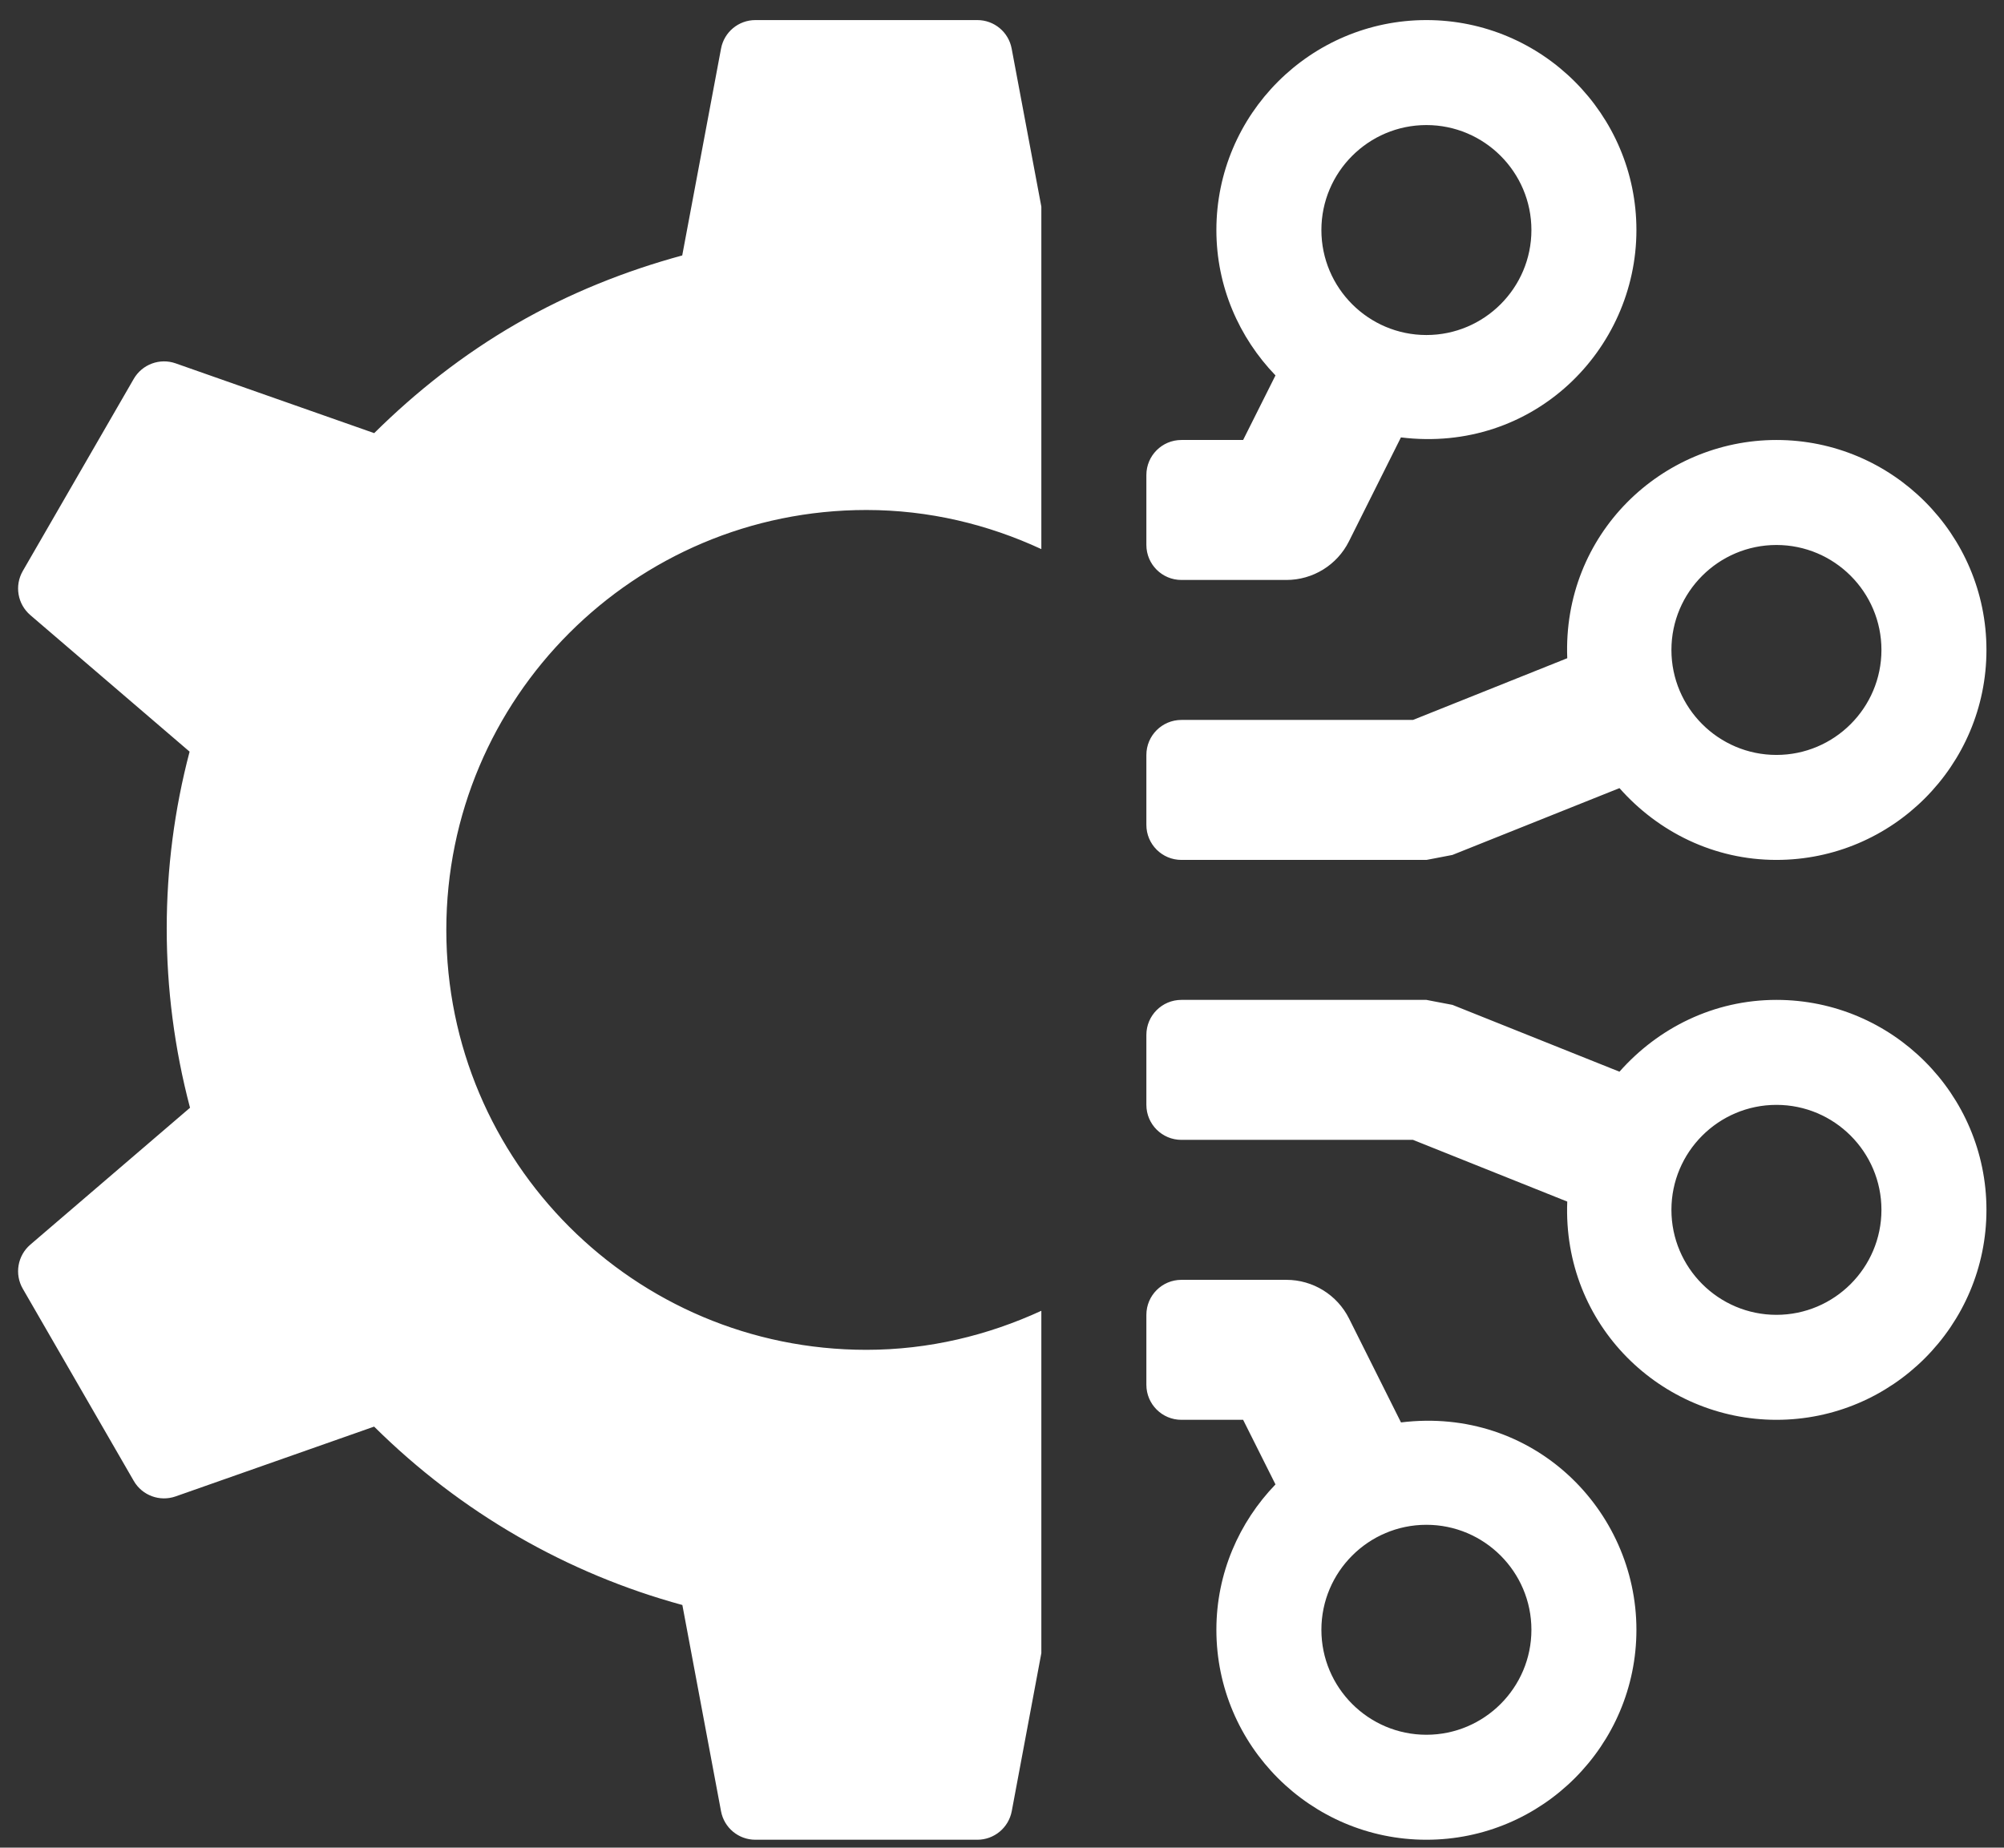 <svg width="90" height="83" viewBox="0 0 90 83" fill="none" xmlns="http://www.w3.org/2000/svg">
<rect x="0" y="0" width="90" height="83" fill="#333333" stroke="none"/>
<path fill-rule="evenodd" clip-rule="evenodd" d="M45.438 81.362L46.767 74.263V58.883C44.369 59.986 41.721 60.637 38.907 60.637C28.488 60.637 20.044 52.193 20.044 41.773C20.044 31.354 28.488 22.91 38.907 22.91C41.721 22.91 44.372 23.557 46.767 24.667V9.283L45.434 2.184C45.296 1.439 44.648 0.902 43.891 0.902H33.924C33.17 0.902 32.519 1.439 32.381 2.188L30.639 11.475C28.089 12.17 25.583 13.163 23.188 14.546C20.792 15.93 18.679 17.602 16.805 19.457L7.889 16.323C7.175 16.071 6.383 16.367 6.006 17.021L1.023 25.651C0.645 26.308 0.787 27.138 1.362 27.632L8.515 33.766C7.153 38.934 7.131 44.443 8.534 49.762L1.362 55.912C0.787 56.405 0.645 57.239 1.023 57.892L6.006 66.523C6.383 67.18 7.175 67.472 7.889 67.221L16.802 64.086C20.707 67.96 25.489 70.695 30.645 72.1L32.381 81.362C32.519 82.107 33.167 82.645 33.924 82.645H43.891C44.648 82.645 45.296 82.107 45.438 81.362ZM53.056 26.053H57.772C58.964 26.053 60.052 25.381 60.583 24.315L62.916 19.649C68.855 20.379 73.492 15.726 73.492 10.334C73.492 5.133 69.26 0.902 64.06 0.902C58.86 0.902 54.628 5.133 54.628 10.334C54.628 12.871 55.647 15.166 57.282 16.864L55.829 19.765H53.056C52.189 19.765 51.484 20.47 51.484 21.337V24.481C51.484 25.349 52.189 26.053 53.056 26.053ZM64.06 5.618C66.66 5.618 68.776 7.733 68.776 10.334C68.776 12.934 66.66 15.05 64.06 15.05C61.46 15.05 59.344 12.934 59.344 10.334C59.344 7.733 61.46 5.618 64.06 5.618ZM64.063 38.629H53.056C52.189 38.629 51.484 37.925 51.484 37.057V33.913C51.484 33.046 52.189 32.341 53.056 32.341H63.457L70.386 29.568C70.166 23.997 74.618 19.765 79.78 19.765C84.98 19.765 89.212 23.997 89.212 29.197C89.212 34.398 84.98 38.629 79.78 38.629C76.963 38.629 74.464 37.365 72.731 35.404L65.227 38.406C64.977 38.455 64.731 38.502 64.483 38.549L64.479 38.55L64.063 38.629ZM84.496 29.197C84.496 26.597 82.38 24.482 79.78 24.482C77.18 24.482 75.064 26.597 75.064 29.197C75.064 31.797 77.18 33.913 79.78 33.913C82.38 33.913 84.496 31.797 84.496 29.197ZM79.78 44.917C76.963 44.917 74.464 46.181 72.731 48.143L65.23 45.141C64.942 45.088 64.66 45.033 64.375 44.978L64.06 44.917H53.056C52.189 44.917 51.484 45.621 51.484 46.489V49.633C51.484 50.501 52.189 51.205 53.056 51.205H63.457L70.386 53.978C70.166 59.549 74.618 63.781 79.78 63.781C84.98 63.781 89.212 59.549 89.212 54.349C89.212 49.149 84.98 44.917 79.78 44.917ZM79.78 59.065C77.18 59.065 75.064 56.949 75.064 54.349C75.064 51.749 77.18 49.633 79.78 49.633C82.38 49.633 84.496 51.749 84.496 54.349C84.496 56.949 82.38 59.065 79.78 59.065ZM62.919 63.898L60.586 59.232C60.052 58.166 58.964 57.493 57.772 57.493H53.056C52.189 57.493 51.484 58.197 51.484 59.065V62.209C51.484 63.077 52.189 63.781 53.056 63.781H55.829L57.282 66.683C55.647 68.381 54.628 70.676 54.628 73.213C54.628 78.413 58.86 82.645 64.06 82.645C69.26 82.645 73.492 78.413 73.492 73.213C73.492 67.831 68.864 63.168 62.919 63.898ZM64.06 77.929C61.46 77.929 59.344 75.813 59.344 73.213C59.344 70.613 61.46 68.497 64.06 68.497C66.66 68.497 68.776 70.613 68.776 73.213C68.776 75.813 66.66 77.929 64.06 77.929Z" fill="#fff"/>
<defs>
</defs>
</svg>
